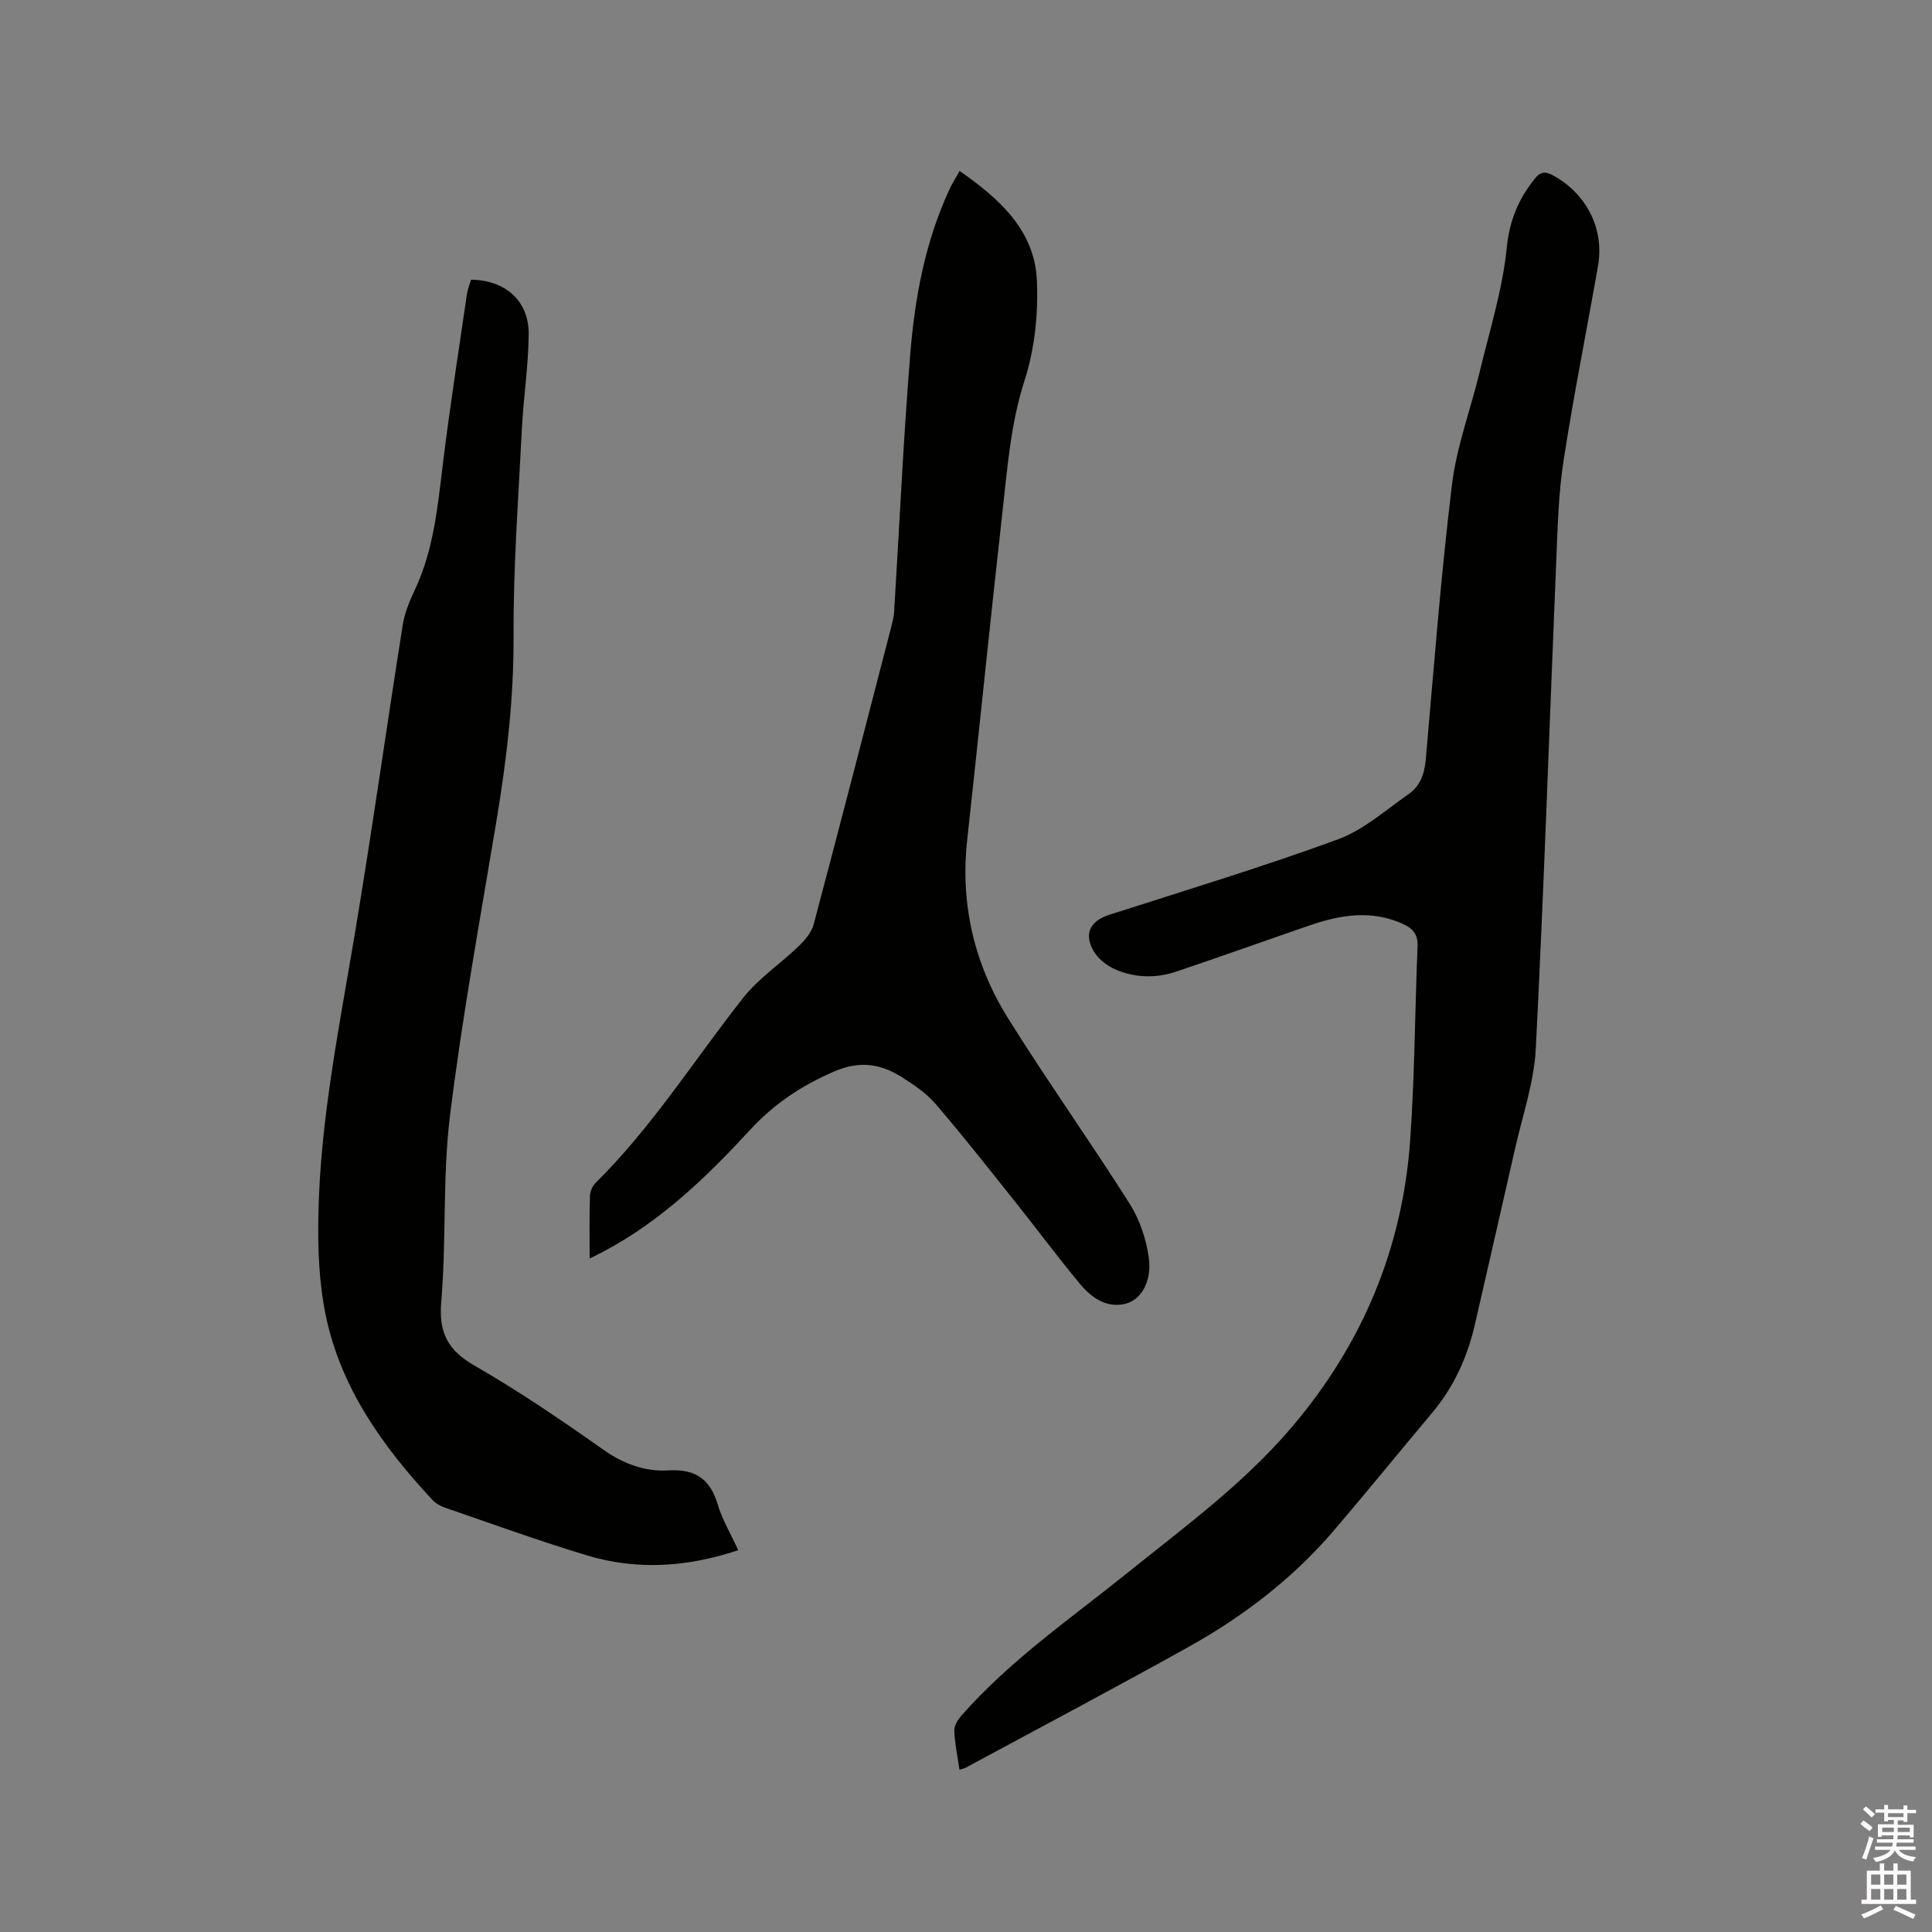 <svg enable-background="new 0 0 400 400" viewBox="0 0 400 400" xmlns="http://www.w3.org/2000/svg"><rect x="0" y="0" width="400" height="400" fill="#808080" stroke="none"/><path d="m385.2 377.6.6-.7c.6.4 1.3.9 1.9 1.5l-.6.7c-.8-.5-1.4-1-1.9-1.5zm.3 7.1c.6-1.4 1.1-2.9 1.5-4.5.3.1.6.3.9.4-.5 1.4-1 2.9-1.5 4.4zm.2-10.1.6-.6c.7.5 1.3 1.1 1.9 1.6l-.7.7c-.6-.6-1.2-1.2-1.8-1.7zm8.4-.8h.8v.9h1.8v.7h-1.8v1.8h-.8v-.3h-1.2v.9h3.3v2.6h-.8v-.4h-2.5c0 .3 0 .6-.1.8h3.4v.7h-3.5c0 .3-.1.6-.1.8h4v.7h-3.5c.7.9 1.9 1.3 3.6 1.5-.2.2-.4.5-.6.9-1.9-.3-3.2-1.1-3.8-2.3-.5 1.1-1.8 2-3.9 2.4-.2-.3-.4-.5-.6-.8 1.9-.4 3.1-.9 3.6-1.7h-3.2v-.7h3.5c.1-.2.1-.5.2-.8h-3.3v-.7h3.4c0-.2 0-.5 0-.8h-2.4v.3h-.8v-2.6h3.3v-.9h-1.2v.3h-.8v-1.8h-1.8v-.7h1.8v-.9h.8v.9h3.2zm-4.4 5.5h2.4c0-.3 0-.6 0-.9h-2.4zm1.2-3.1h3.2v-.8h-3.2zm4.4 2.2h-2.4v.9h2.5v-.9z" fill="#fcfafa"/><path d="m389.2 385.8h.9v1.5h1.9v-1.5h.9v1.5h2.7v6h1.1v.9h-11.3v-.9h1.1v-6h2.7zm.2 8.7.5.8c-1.2.6-2.5 1.3-4 1.9-.2-.3-.3-.6-.6-.8 1.6-.6 3-1.3 4.1-1.9zm-2-4.3h1.9v-2.1h-1.9zm0 3.1h1.9v-2.2h-1.9zm2.7-3.1h1.9v-2.1h-1.9zm0 3.1h1.9v-2.2h-1.9zm2.4 1.3c1.4.6 2.7 1.2 4.1 1.8l-.5.9c-1.5-.7-2.8-1.4-4.1-1.9zm2.2-6.5h-1.9v2.1h1.9zm-1.9 5.2h1.9v-2.2h-1.9z" fill="#fcfafa"/><g fill="#010100"><path d="m198.65 366.41c-.41-2.86-.98-5.47-1.08-8.09-.04-1.04.76-2.3 1.51-3.15 10.09-11.48 22.64-20.1 34.44-29.6s24.03-18.44 33.96-30.13c14.65-17.24 22.91-37.04 24.49-59.48.94-13.31.97-26.69 1.52-40.03.1-2.41-.91-3.66-2.94-4.6-6.56-3.02-13.03-1.93-19.49.29-9.2 3.17-18.37 6.46-27.6 9.56-4.14 1.39-8.44 1.27-12.45-.43-1.73-.73-3.53-2.11-4.49-3.68-2.25-3.68-.82-6.4 3.16-7.68 15.81-5.07 31.72-9.9 47.3-15.6 5.31-1.94 9.86-6.04 14.62-9.35 2.36-1.64 3.32-4.13 3.58-7.09 1.68-19.01 3.13-38.04 5.43-56.98.96-7.92 3.87-15.59 5.75-23.41 2.05-8.53 4.73-17.02 5.6-25.68.57-5.7 2.44-10.08 5.81-14.3 1.2-1.5 2.21-1.51 3.74-.68 6.94 3.75 10.69 11.06 9.34 18.77-2.36 13.46-5.06 26.86-7.14 40.36-1.05 6.78-1.21 13.71-1.5 20.58-1.41 33.69-2.52 67.39-4.24 101.07-.36 7.08-2.8 14.06-4.37 21.07-2.7 11.98-5.48 23.94-8.2 35.91-1.55 6.82-4.34 13.03-8.87 18.42-6.82 8.12-13.5 16.36-20.39 24.42-8.5 9.94-18.78 17.79-30.14 24.12-15.26 8.5-30.71 16.67-46.08 24.97-.26.14-.57.19-1.27.42z"/><path d="m122.08 260.57c0-4.7-.07-8.83.06-12.95.03-.94.53-2.09 1.2-2.75 11.69-11.55 20.41-25.45 30.51-38.26 3.21-4.07 7.75-7.08 11.53-10.74 1.29-1.24 2.63-2.82 3.08-4.48 5.49-20.67 10.83-41.38 16.19-62.09.24-.91.42-1.86.48-2.8 1.1-17.77 1.9-35.57 3.34-53.31.94-11.62 3.09-23.1 8.04-33.84.61-1.33 1.4-2.57 2.16-3.96 8.25 5.76 15.55 12.27 16.01 22.71.3 6.86-.45 14.13-2.55 20.64-2.88 8.94-3.55 18.05-4.57 27.16-2.55 22.64-4.82 45.32-7.31 67.97-1.47 13.38 1.48 25.81 8.52 37.06 8.09 12.93 16.94 25.38 25.1 38.27 2.07 3.27 3.43 7.3 3.97 11.14.7 4.97-1.6 8.89-4.98 9.63-3.95.87-7-1.42-9.33-4.23-4.73-5.71-9.16-11.68-13.79-17.48-5.28-6.62-10.52-13.29-16.04-19.71-1.89-2.2-4.45-3.94-6.94-5.51-4.39-2.78-8.72-3.5-14.01-1.22-6.76 2.91-12.45 6.68-17.46 12.12-8.99 9.75-18.54 18.97-30.47 25.24-.73.39-1.47.75-2.74 1.39z"/><path d="m152.84 320.95c-10.61 3.54-20.98 4.19-31.31 1.08-9.92-2.99-19.67-6.54-29.47-9.91-.96-.33-1.94-.93-2.62-1.67-10.22-11-18.86-23.07-21.98-38.03-1.43-6.85-1.69-14.07-1.54-21.11.41-19.45 4.28-38.48 7.48-57.6 3.59-21.41 6.59-42.92 9.99-64.36.4-2.53 1.46-5.01 2.56-7.36 3.84-8.23 4.66-17.07 5.74-25.91 1.43-11.76 3.28-23.46 4.98-35.18.15-1.03.57-2.02.85-2.98 7.07.04 11.99 4.36 11.94 11.24-.05 6.55-1.08 13.08-1.41 19.64-.72 14.28-1.79 28.58-1.72 42.87.06 12.91-1.43 25.54-3.53 38.2-3.38 20.37-7.12 40.7-9.64 61.18-1.56 12.68-.72 25.64-1.8 38.4-.55 6.47 1.32 10.09 6.92 13.31 9.17 5.27 17.95 11.26 26.6 17.36 4.2 2.96 8.61 4.6 13.55 4.31 5.44-.32 8.59 1.73 10.15 7 .95 3.2 2.73 6.16 4.26 9.52z"/></g></svg>
